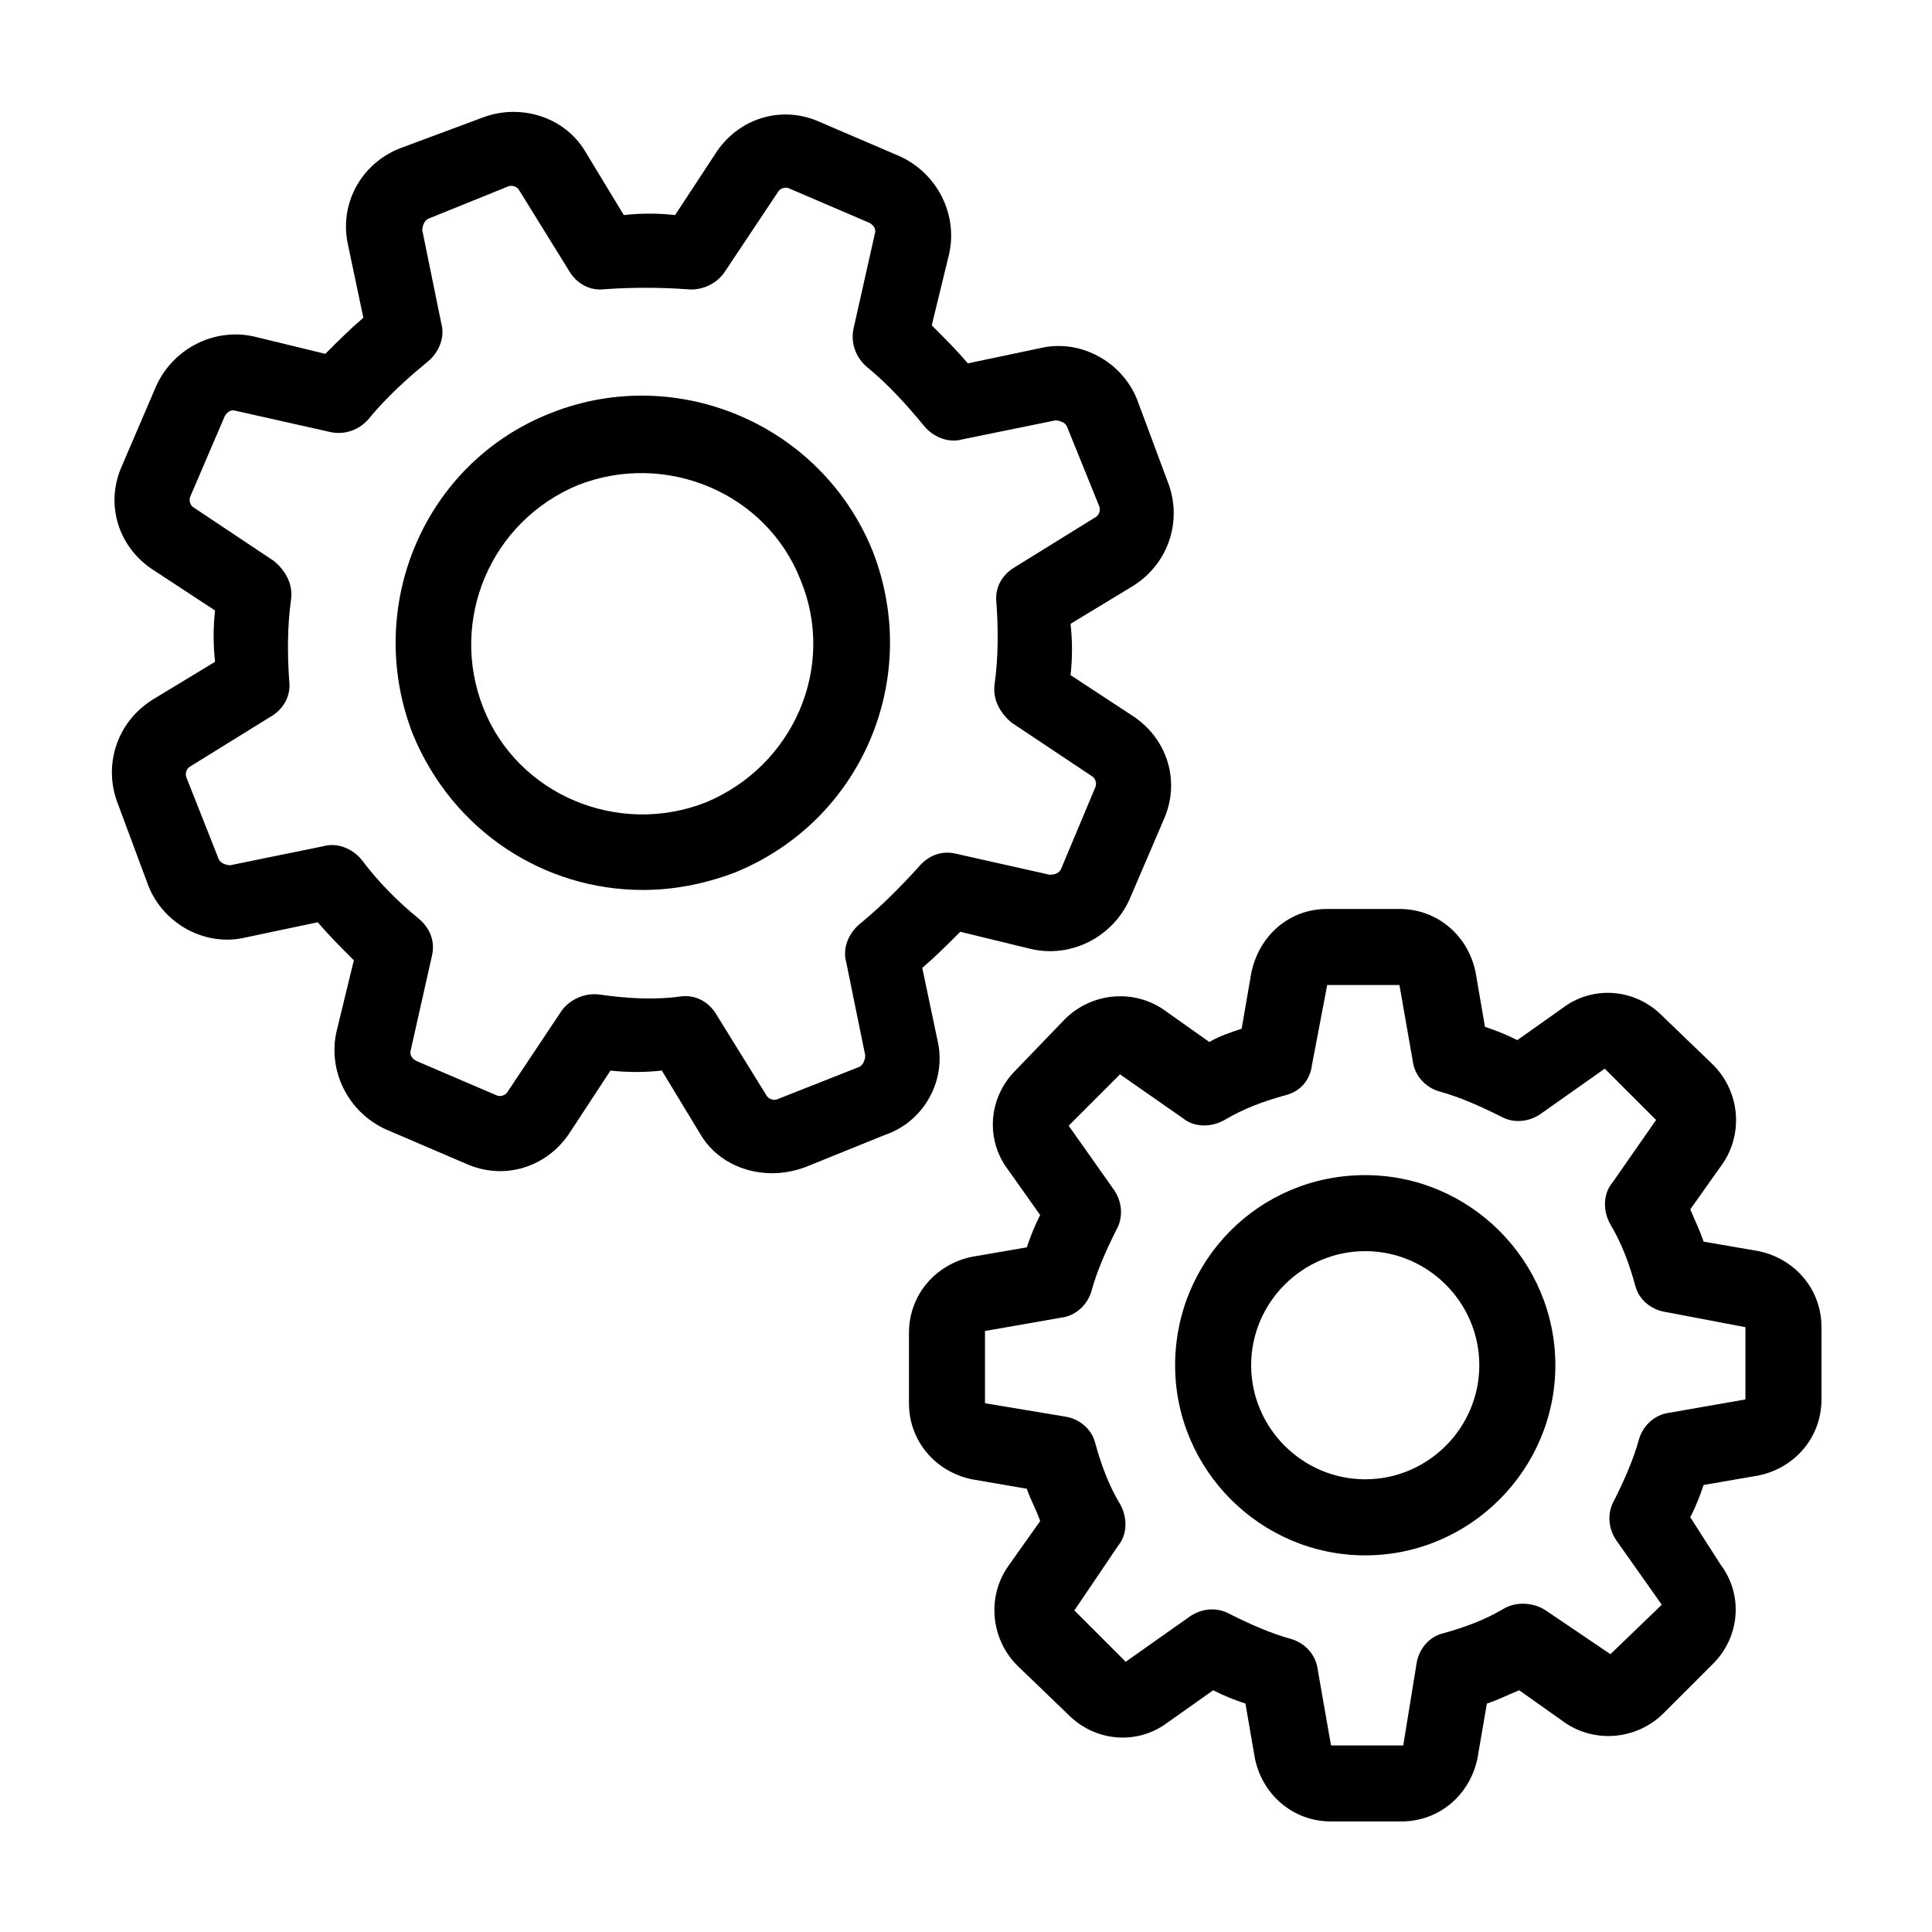 <?xml version="1.0" encoding="UTF-8"?>
<!-- Uploaded to: ICON Repo, www.svgrepo.com, Generator: ICON Repo Mixer Tools -->
<svg fill="#000000" width="800px" height="800px" version="1.1" viewBox="144 144 512 512" xmlns="http://www.w3.org/2000/svg">
 <g>
  <path d="m392.44 419.65-4.031-19.145c3.527-3.023 6.551-6.047 10.078-9.574l18.641 4.535c10.578 2.519 21.664-3.023 26.199-13.098l9.07-21.16c4.535-10.078 1.008-21.664-8.566-27.711l-16.121-10.578c0.504-4.535 0.504-9.07 0-13.602l16.625-10.078c9.574-6.047 13.098-17.633 9.07-27.711l-8.066-21.664c-4.031-10.078-15.113-16.121-25.695-13.602l-19.145 4.031c-3.023-3.527-6.047-6.551-9.574-10.078l4.535-18.641c2.519-10.578-3.023-21.664-13.098-26.199l-21.16-9.07c-10.078-4.535-21.664-1.008-27.711 8.566l-10.578 16.121c-4.535-0.504-9.07-0.504-13.602 0l-10.078-16.625c-5.543-9.574-17.633-13.098-27.711-9.07l-21.66 8.062c-10.078 4.031-16.121 14.609-13.602 25.695l4.031 19.145c-3.527 3.023-6.551 6.047-10.078 9.574l-18.641-4.535c-10.578-2.519-21.664 3.023-26.199 13.098l-9.07 21.16c-4.535 10.078-1.008 21.664 8.566 27.711l16.121 10.578c-0.504 4.535-0.504 9.07 0 13.602l-16.625 10.078c-9.574 6.047-13.098 17.633-9.07 27.711l8.062 21.664c4.031 10.078 15.113 16.121 25.695 13.602l19.145-4.031c3.023 3.527 6.047 6.551 9.574 10.078l-4.535 18.641c-2.519 10.578 3.023 21.664 13.098 26.199l21.16 9.07c10.078 4.535 21.664 1.008 27.711-8.566l10.578-16.121c4.535 0.504 9.07 0.504 13.602 0l10.078 16.625c4.031 7.055 11.586 10.578 19.145 10.578 3.023 0 5.543-0.504 8.566-1.512l21.16-8.566c10.578-3.523 16.625-14.609 14.105-25.188zm-20.656-30.734c-3.023 2.519-4.535 6.551-3.527 10.078l5.039 24.688c0 1.008-0.504 2.519-1.512 3.023l-21.664 8.562c-1.008 0.504-2.519 0-3.023-1.008l-13.098-21.16c-2.016-3.527-5.543-5.543-9.574-5.039-7.055 1.008-14.609 0.504-21.664-0.504-4.031-0.504-8.062 1.512-10.078 4.535l-14.105 21.16c-0.504 1.008-2.016 1.512-3.023 1.008l-21.156-9.07c-1.008-0.504-2.016-1.512-1.512-3.023l5.543-24.688c1.008-4.031-0.504-7.559-3.527-10.078-5.543-4.535-10.578-9.574-15.113-15.617-2.519-3.023-6.551-4.535-10.078-3.527l-24.688 5.039c-1.008 0-2.519-0.504-3.023-1.512l-8.562-21.66c-0.504-1.008 0-2.519 1.008-3.023l21.16-13.098c3.527-2.016 5.543-5.543 5.039-9.574-0.504-7.055-0.504-14.609 0.504-21.664 0.504-4.031-1.512-7.559-4.535-10.078l-21.16-14.105c-1.008-0.504-1.512-2.016-1.008-3.023l9.07-21.16c0.504-1.008 1.512-2.016 3.023-1.512l24.688 5.543c4.031 1.008 8.062-0.504 10.578-3.527 4.535-5.543 10.078-10.578 15.617-15.113 3.023-2.519 4.535-6.551 3.527-10.078l-5.039-24.688c0-1.008 0.504-2.519 1.512-3.023l21.16-8.559c1.008-0.504 2.519 0 3.023 1.008l13.098 21.16c2.016 3.527 5.543 5.543 9.574 5.039 7.055-0.504 14.609-0.504 21.664 0 4.031 0.504 8.062-1.512 10.078-4.535l14.105-21.16c0.504-1.008 2.016-1.512 3.023-1.008l21.16 9.07c1.008 0.504 2.016 1.512 1.512 3.023l-5.543 24.688c-1.008 4.031 0.504 8.062 3.527 10.578 5.543 4.535 10.578 10.078 15.113 15.617 2.519 3.023 6.551 4.535 10.078 3.527l24.688-5.039c1.008 0 2.519 0.504 3.023 1.512l8.566 21.16c0.504 1.008 0 2.519-1.008 3.023l-21.16 13.098c-3.527 2.016-5.543 5.543-5.039 9.574 0.504 7.055 0.504 14.609-0.504 21.664-0.504 4.031 1.512 7.559 4.535 10.078l21.16 14.105c1.008 0.504 1.512 2.016 1.008 3.023l-9.078 21.66c-0.504 1.008-1.512 1.512-3.023 1.512l-24.688-5.543c-4.031-1.008-7.559 0.504-10.078 3.527-5.035 5.543-10.07 10.578-15.613 15.113z"/>
  <path d="m290.17 253.39c-33.754 13.098-49.879 51.387-36.777 85.145 10.578 25.691 34.762 41.312 60.961 41.312 8.062 0 16.121-1.512 24.184-4.535 33.754-13.602 49.879-51.387 36.777-85.145-13.602-33.754-51.895-49.879-85.145-36.777zm40.809 103.28c-23.176 9.07-49.879-2.016-58.945-25.191-9.07-23.176 2.016-49.375 25.191-58.945 23.176-9.07 49.879 2.016 58.945 25.191 9.57 23.176-2.016 49.371-25.191 58.945z"/>
  <path d="m626.71 495.72c0-10.078-7.055-18.137-16.625-20.152l-14.609-2.519c-1.008-3.023-2.519-6.047-3.527-8.566l8.566-12.09c5.543-8.062 4.535-19.145-2.519-26.199l-13.602-13.098c-7.055-7.055-18.137-8.062-26.199-2.016l-12.094 8.566c-3.023-1.512-5.543-2.519-8.566-3.527l-2.519-14.609c-2.016-9.574-10.078-16.625-20.152-16.625l-19.141-0.004c-10.078 0-18.137 7.055-20.152 17.129l-2.519 14.609c-3.023 1.008-6.047 2.016-8.566 3.527l-12.09-8.566c-8.062-5.543-19.145-4.535-26.199 2.519l-13.098 13.602c-7.055 7.055-8.062 18.137-2.016 26.199l8.566 12.09c-1.512 3.023-2.519 5.543-3.527 8.566l-14.609 2.519c-9.574 2.016-16.625 10.078-16.625 20.152v18.641c0 10.078 7.055 18.137 16.625 20.152l14.609 2.519c1.008 3.023 2.519 5.543 3.527 8.566l-8.566 12.09c-5.543 8.062-4.535 19.145 2.519 26.199l13.602 13.098c7.055 7.055 18.137 8.062 26.199 2.016l12.09-8.566c3.023 1.512 5.543 2.519 8.566 3.527l2.519 14.609c2.016 9.574 10.078 16.625 20.152 16.625h18.641c10.078 0 18.137-7.055 20.152-16.625l2.519-14.609c3.023-1.008 6.047-2.519 8.566-3.527l12.09 8.566c8.062 5.543 19.145 4.535 26.199-2.519l13.098-13.098c7.055-7.055 8.062-18.137 2.016-26.199l-8.062-12.594c1.512-3.023 2.519-5.543 3.527-8.566l14.609-2.519c9.574-2.016 16.625-10.078 16.625-20.152zm-20.152 19.145-20.152 3.527c-4.031 0.504-7.055 3.527-8.062 7.055-1.512 5.543-4.031 11.082-6.551 16.121-2.016 3.527-1.512 7.559 0.504 10.578l12.09 17.129-13.602 13.098-17.129-11.586c-3.023-2.016-7.559-2.519-11.082-0.504-5.039 3.023-10.578 5.039-16.121 6.551-4.031 1.008-6.551 4.535-7.055 8.062l-3.523 21.66h-19.145l-3.527-20.152c-0.504-4.031-3.527-7.055-7.055-8.062-5.543-1.512-11.082-4.031-16.121-6.551-3.527-2.016-7.559-1.512-10.578 0.504l-17.129 12.09-13.602-13.602 11.586-17.129c2.519-3.023 2.519-7.559 0.504-11.082-3.023-5.039-5.039-10.578-6.551-16.121-1.008-4.031-4.535-6.551-8.062-7.055l-21.16-3.523v-19.145l20.152-3.527c4.031-0.504 7.055-3.527 8.062-7.055 1.512-5.543 4.031-11.082 6.551-16.121 2.016-3.527 1.512-7.559-0.504-10.578l-12.09-17.129 13.602-13.602 16.625 11.586c3.023 2.519 7.559 2.519 11.082 0.504 5.039-3.023 10.578-5.039 16.121-6.551 4.031-1.008 6.551-4.031 7.055-8.062l4.031-21.16h19.145l3.527 20.152c0.504 4.031 3.527 7.055 7.055 8.062 5.543 1.512 11.082 4.031 16.121 6.551 3.527 2.016 7.559 1.512 10.578-0.504l17.129-12.09 13.602 13.602-11.586 16.625c-2.519 3.023-2.519 7.559-0.504 11.082 3.023 5.039 5.039 10.578 6.551 16.121 1.008 4.031 4.535 6.551 8.062 7.055l21.156 4.031z"/>
  <path d="m505.8 455.42c-28.215 0-50.383 22.672-50.383 50.383 0 27.711 22.672 50.383 50.383 50.383s50.383-22.672 50.383-50.383c0-27.711-22.672-50.383-50.383-50.383zm0 80.609c-16.625 0-30.23-13.602-30.23-30.23 0-16.625 13.602-30.23 30.23-30.23 16.625 0 30.23 13.602 30.23 30.23s-13.602 30.23-30.23 30.23z"/>
 </g>
</svg>